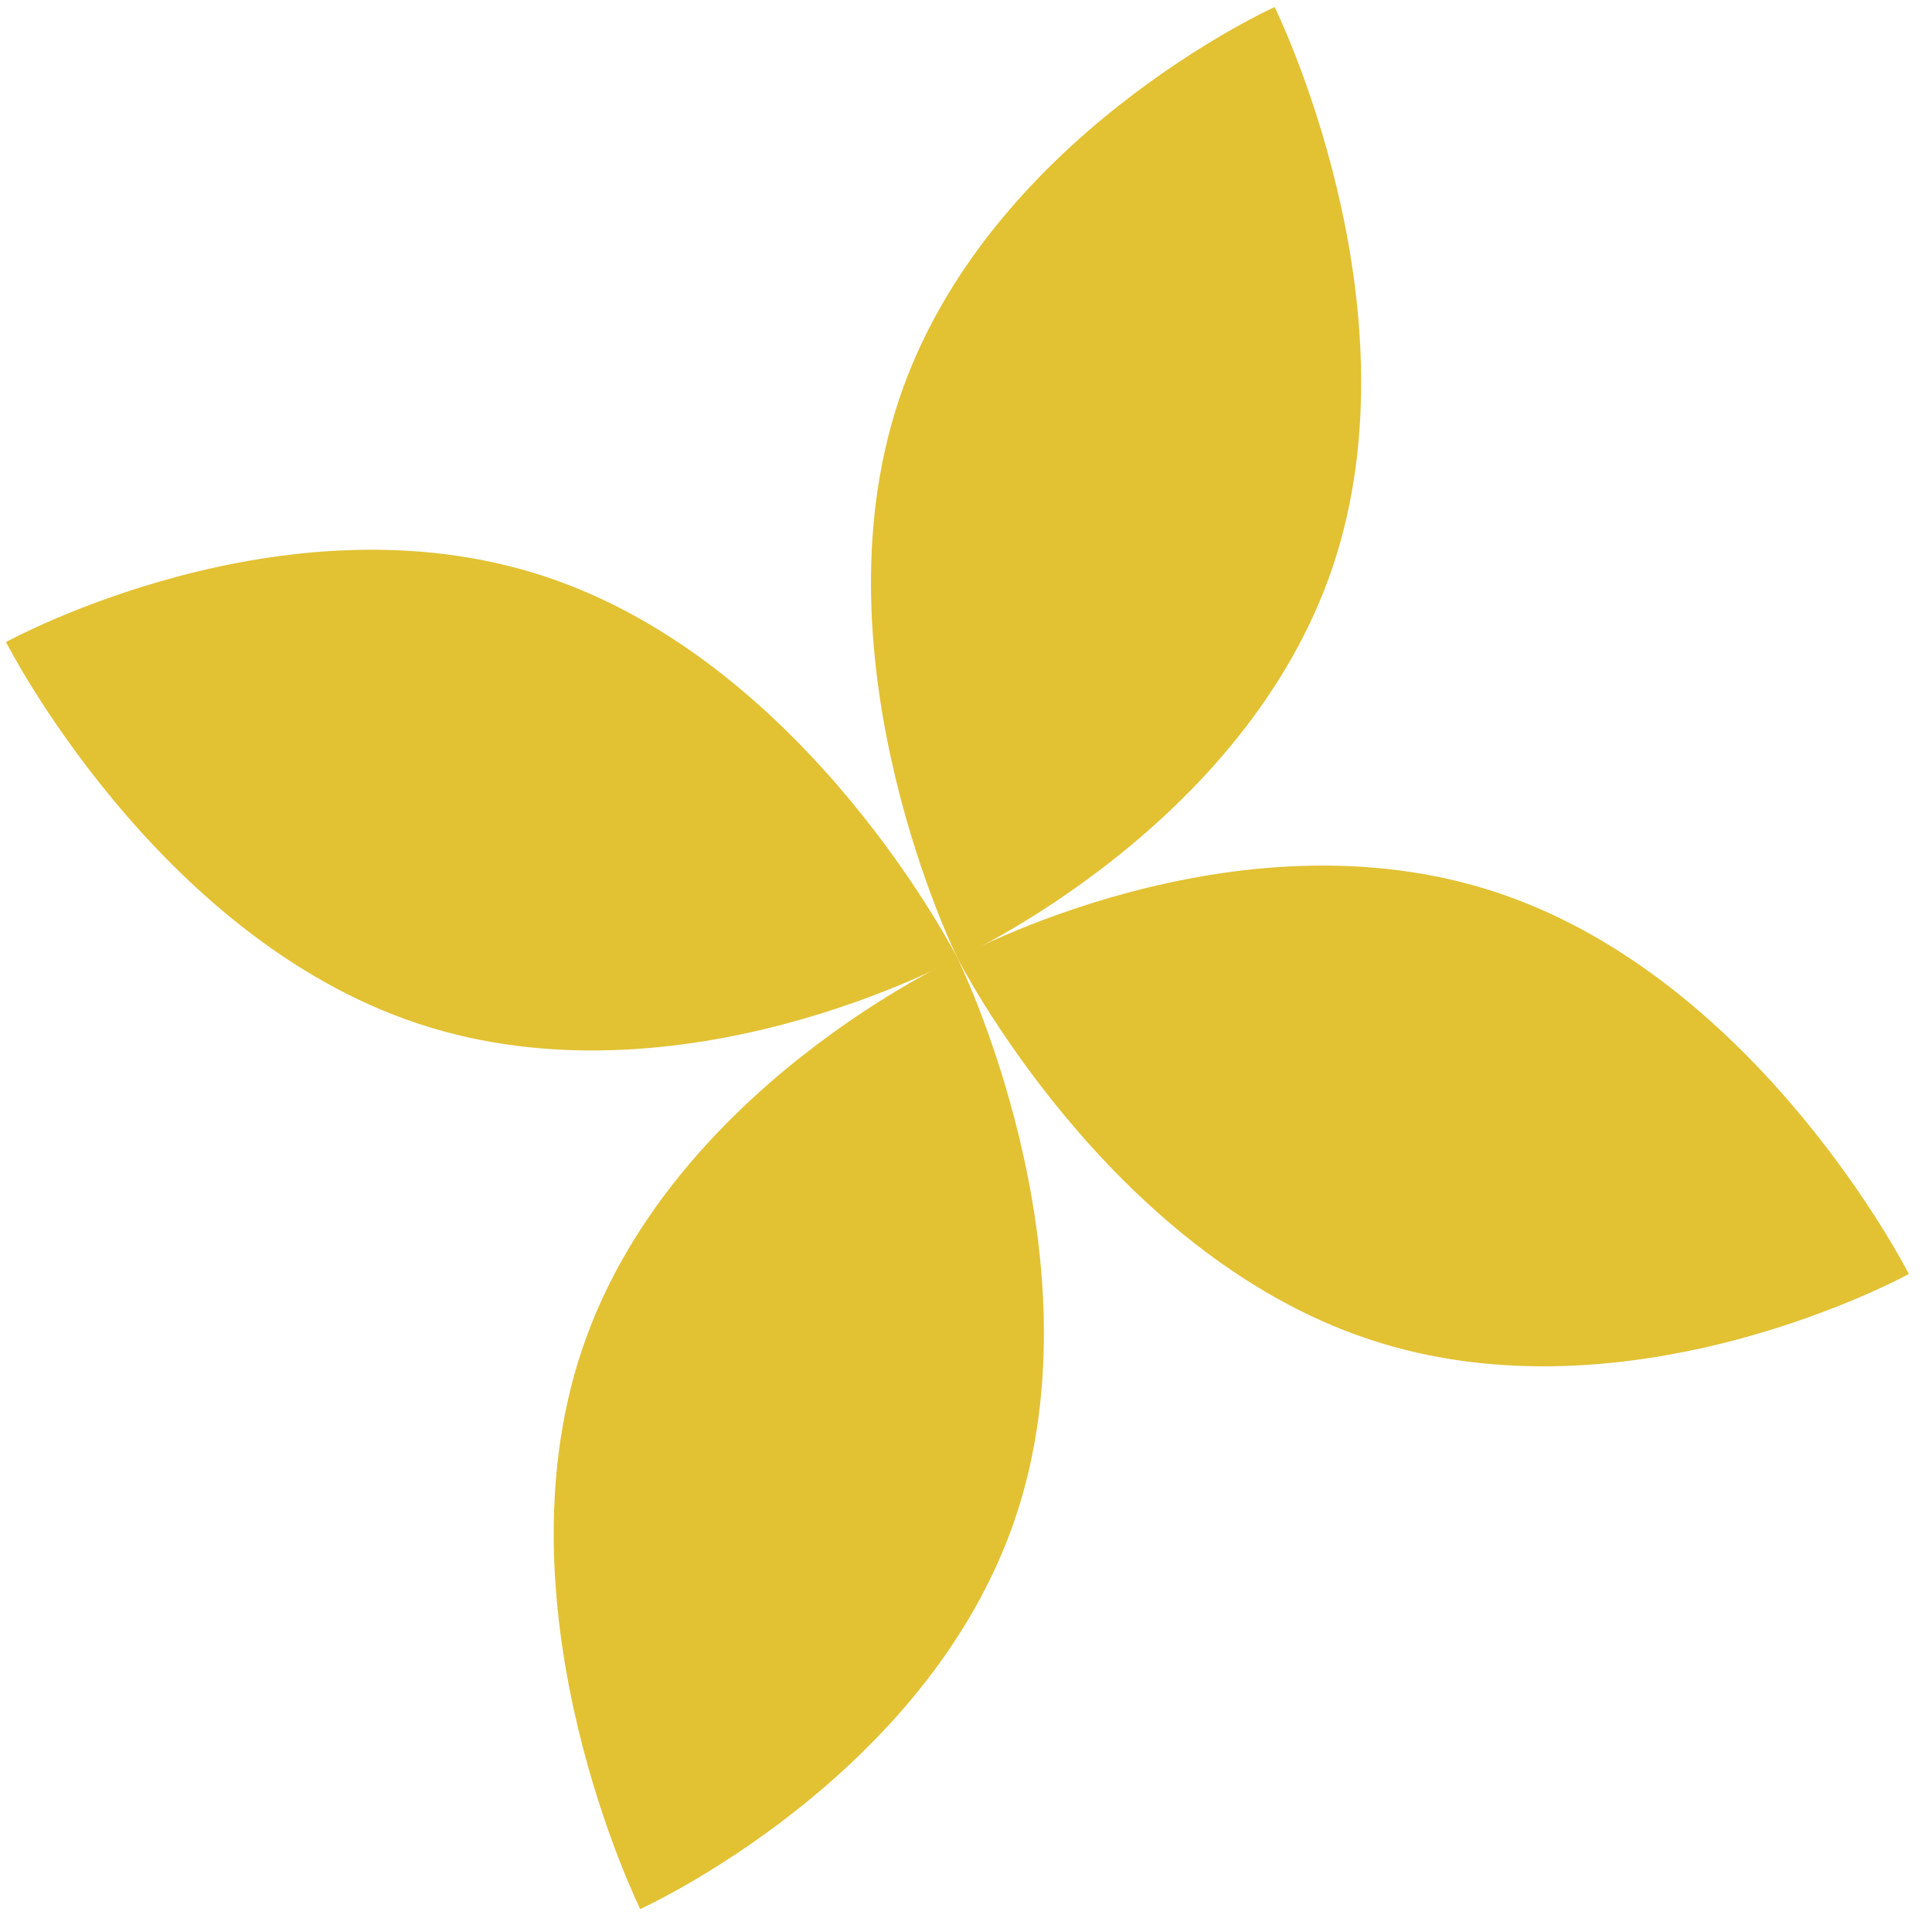 <svg width="141" height="141" viewBox="0 0 141 141" fill="none" xmlns="http://www.w3.org/2000/svg">
<path d="M39.819 42.088C58.995 48.458 69.879 69.927 69.879 69.927C69.879 69.927 49.673 81.069 30.497 74.699C11.322 68.329 0.438 46.859 0.438 46.859C0.438 46.859 20.644 35.718 39.819 42.088Z" fill="#E2C133"/>
<path d="M65.606 29.18C59.214 48.349 69.88 69.927 69.88 69.927C69.88 69.927 90.907 60.428 97.299 41.26C103.69 22.091 93.025 0.513 93.025 0.513C93.025 0.513 71.997 10.012 65.606 29.18Z" fill="#E2C133"/>
<path d="M74.144 110.657C80.536 91.489 69.87 69.91 69.87 69.91C69.87 69.91 48.843 79.409 42.451 98.577C36.06 117.745 46.725 139.324 46.725 139.324C46.725 139.324 67.753 129.825 74.144 110.657Z" fill="#E2C133"/>
<path d="M99.929 97.749C80.754 91.379 69.87 69.909 69.87 69.909C69.87 69.909 90.075 58.768 109.251 65.138C128.426 71.508 139.31 92.977 139.31 92.977C139.31 92.977 119.104 104.119 99.929 97.749Z" fill="#E2C133"/>
</svg>
